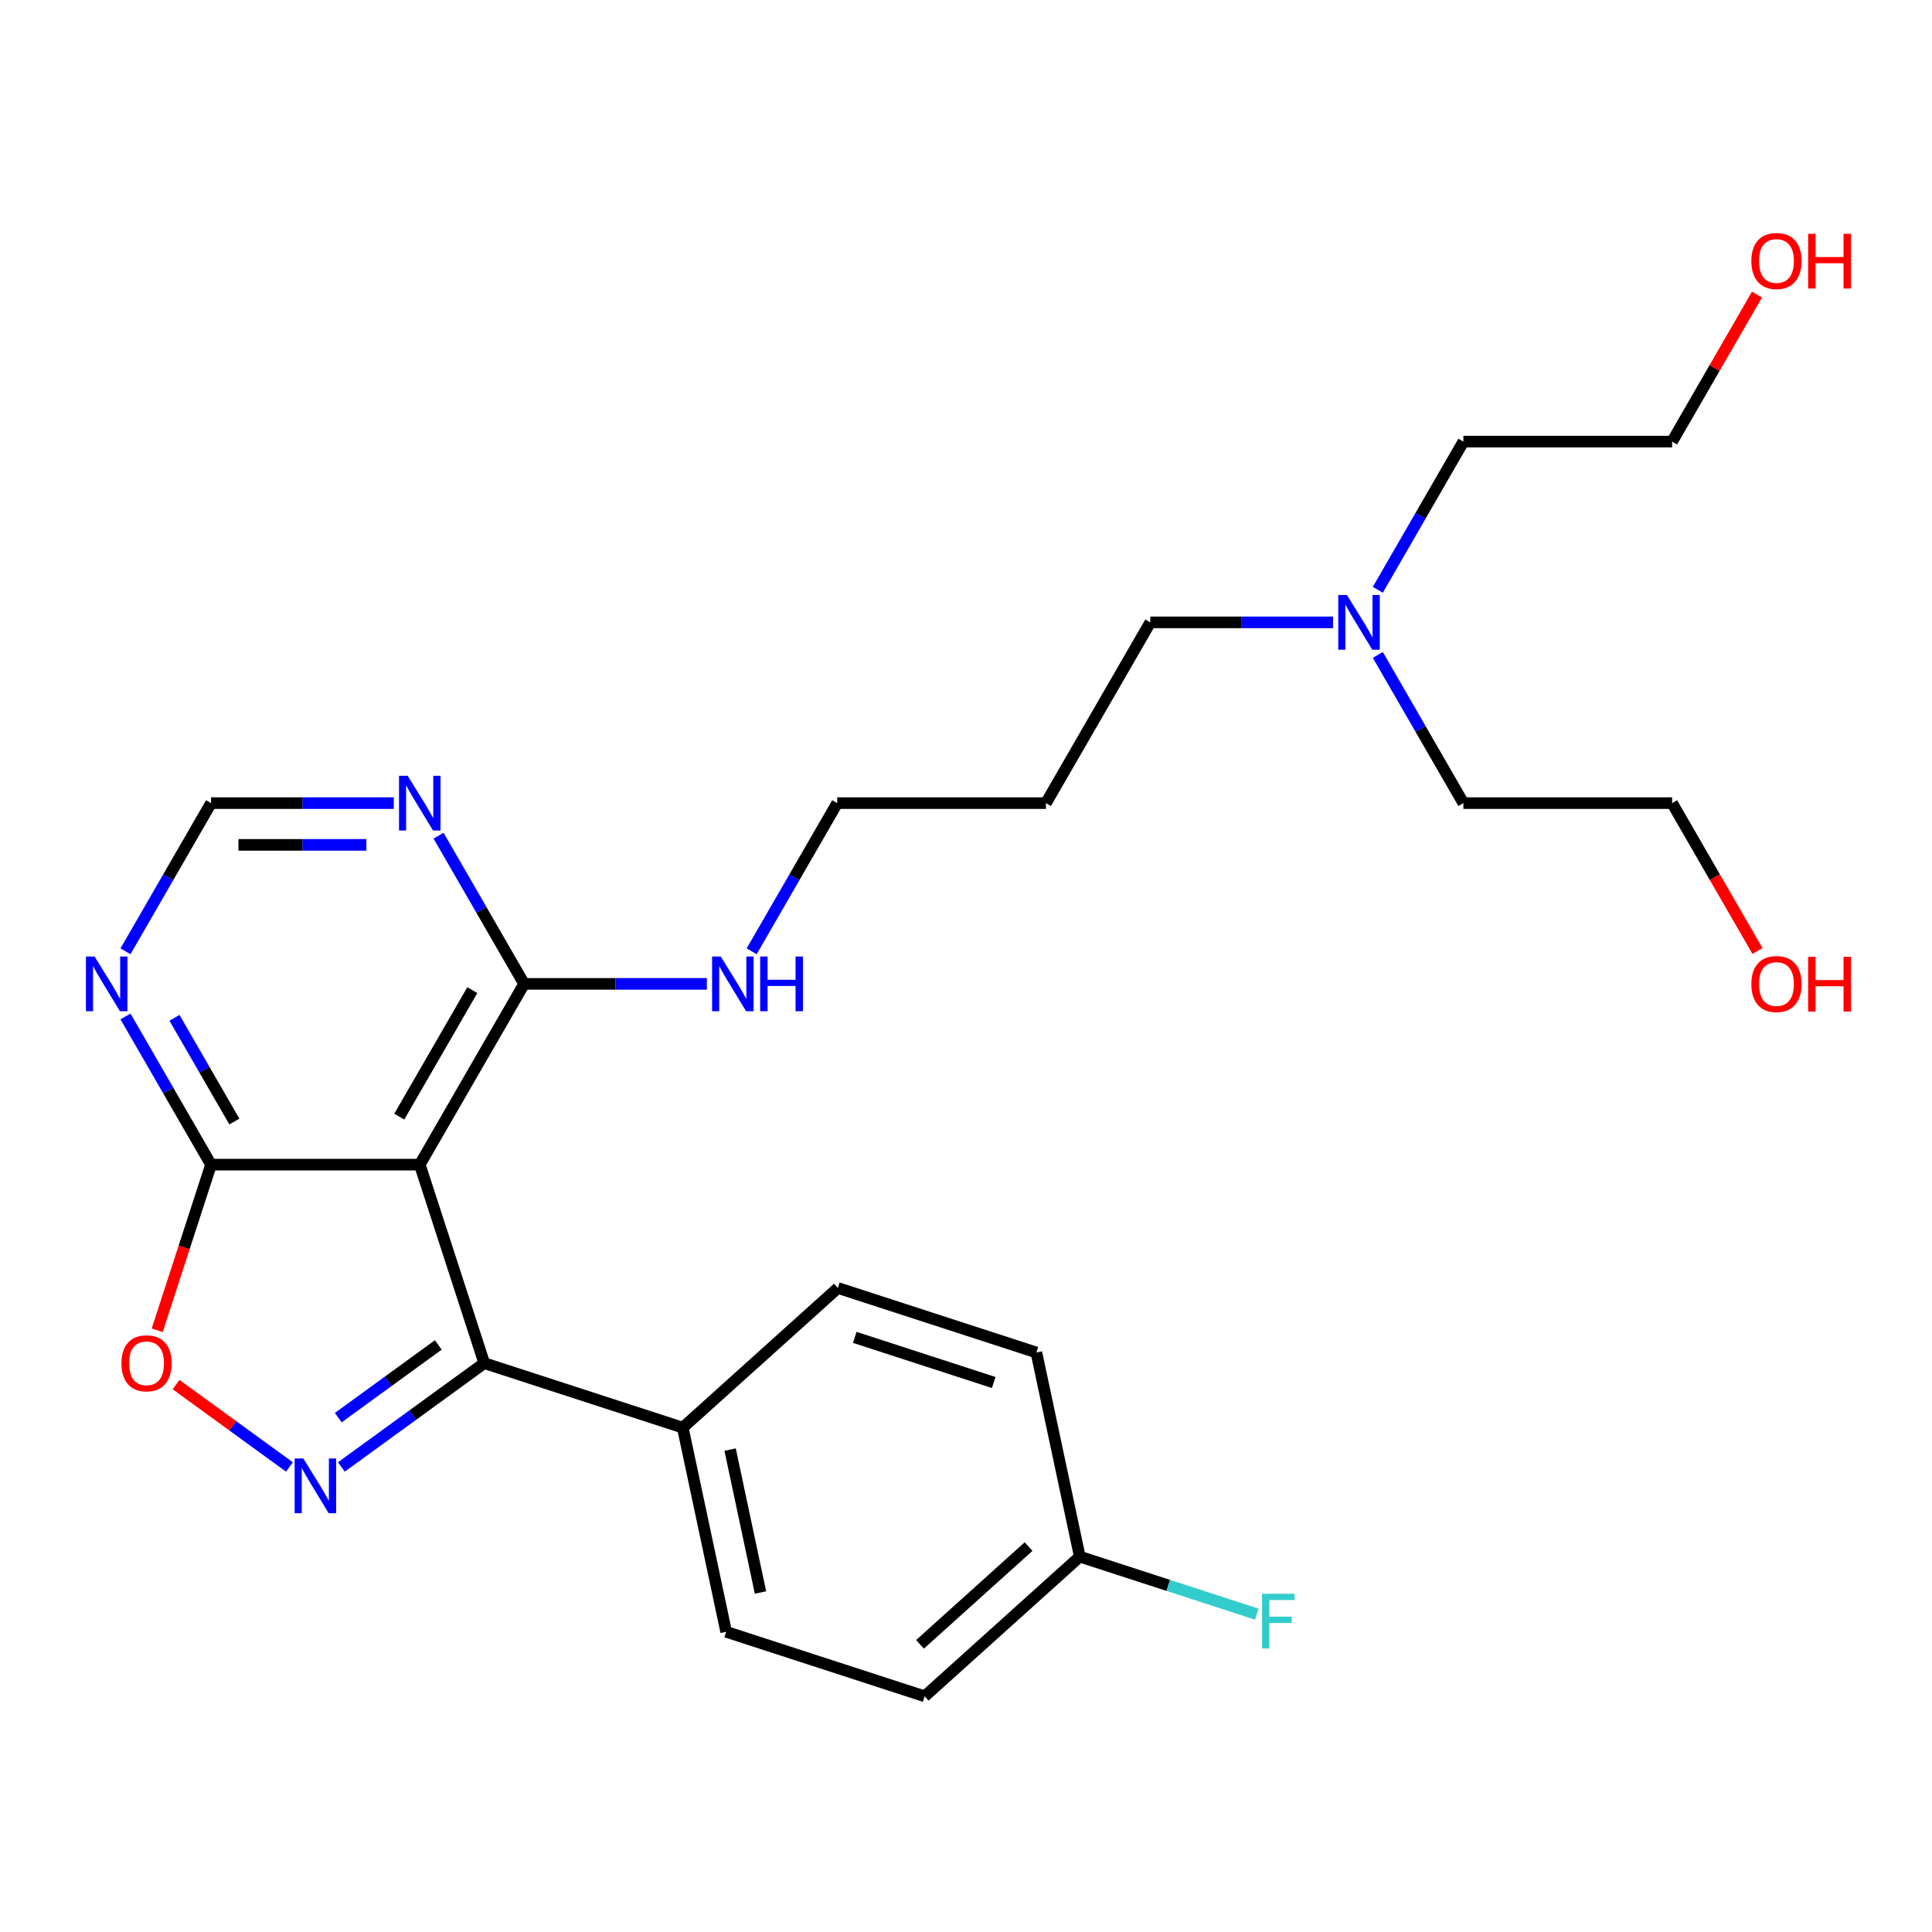 <?xml version='1.0' encoding='iso-8859-1'?>
<svg version='1.1' baseProfile='full'
              xmlns='http://www.w3.org/2000/svg'
                      xmlns:rdkit='http://www.rdkit.org/xml'
                      xmlns:xlink='http://www.w3.org/1999/xlink'
                  xml:space='preserve'
width='1000px' height='1000px' viewBox='0 0 1000 1000'>
<!-- END OF HEADER -->
<rect style='opacity:1.0;fill:#FFFFFF;stroke:none' width='1000' height='1000' x='0' y='0'> </rect>
<path class='bond-1' d='M 176.693,759.298 L 213.673,732.43' style='fill:none;fill-rule:evenodd;stroke:#0000FF;stroke-width:6px;stroke-linecap:butt;stroke-linejoin:miter;stroke-opacity:1' />
<path class='bond-1' d='M 213.673,732.43 L 250.654,705.562' style='fill:none;fill-rule:evenodd;stroke:#000000;stroke-width:6px;stroke-linecap:butt;stroke-linejoin:miter;stroke-opacity:1' />
<path class='bond-1' d='M 175.087,733.758 L 200.973,714.95' style='fill:none;fill-rule:evenodd;stroke:#0000FF;stroke-width:6px;stroke-linecap:butt;stroke-linejoin:miter;stroke-opacity:1' />
<path class='bond-1' d='M 200.973,714.95 L 226.859,696.142' style='fill:none;fill-rule:evenodd;stroke:#000000;stroke-width:6px;stroke-linecap:butt;stroke-linejoin:miter;stroke-opacity:1' />
<path class='bond-3' d='M 149.811,759.298 L 120.473,737.983' style='fill:none;fill-rule:evenodd;stroke:#0000FF;stroke-width:6px;stroke-linecap:butt;stroke-linejoin:miter;stroke-opacity:1' />
<path class='bond-3' d='M 120.473,737.983 L 91.135,716.668' style='fill:none;fill-rule:evenodd;stroke:#FF0000;stroke-width:6px;stroke-linecap:butt;stroke-linejoin:miter;stroke-opacity:1' />
<path class='bond-0' d='M 217.269,602.815 L 250.654,705.562' style='fill:none;fill-rule:evenodd;stroke:#000000;stroke-width:6px;stroke-linecap:butt;stroke-linejoin:miter;stroke-opacity:1' />
<path class='bond-4' d='M 217.269,602.815 L 271.287,509.254' style='fill:none;fill-rule:evenodd;stroke:#000000;stroke-width:6px;stroke-linecap:butt;stroke-linejoin:miter;stroke-opacity:1' />
<path class='bond-4' d='M 206.66,577.978 L 244.472,512.485' style='fill:none;fill-rule:evenodd;stroke:#000000;stroke-width:6px;stroke-linecap:butt;stroke-linejoin:miter;stroke-opacity:1' />
<path class='bond-26' d='M 217.269,602.815 L 109.234,602.815' style='fill:none;fill-rule:evenodd;stroke:#000000;stroke-width:6px;stroke-linecap:butt;stroke-linejoin:miter;stroke-opacity:1' />
<path class='bond-7' d='M 250.654,705.562 L 353.401,738.947' style='fill:none;fill-rule:evenodd;stroke:#000000;stroke-width:6px;stroke-linecap:butt;stroke-linejoin:miter;stroke-opacity:1' />
<path class='bond-2' d='M 109.234,602.815 L 95.307,645.678' style='fill:none;fill-rule:evenodd;stroke:#000000;stroke-width:6px;stroke-linecap:butt;stroke-linejoin:miter;stroke-opacity:1' />
<path class='bond-2' d='M 95.307,645.678 L 81.38,688.542' style='fill:none;fill-rule:evenodd;stroke:#FF0000;stroke-width:6px;stroke-linecap:butt;stroke-linejoin:miter;stroke-opacity:1' />
<path class='bond-5' d='M 109.234,602.815 L 87.093,564.465' style='fill:none;fill-rule:evenodd;stroke:#000000;stroke-width:6px;stroke-linecap:butt;stroke-linejoin:miter;stroke-opacity:1' />
<path class='bond-5' d='M 87.093,564.465 L 64.952,526.115' style='fill:none;fill-rule:evenodd;stroke:#0000FF;stroke-width:6px;stroke-linecap:butt;stroke-linejoin:miter;stroke-opacity:1' />
<path class='bond-5' d='M 121.304,580.507 L 105.805,553.662' style='fill:none;fill-rule:evenodd;stroke:#000000;stroke-width:6px;stroke-linecap:butt;stroke-linejoin:miter;stroke-opacity:1' />
<path class='bond-5' d='M 105.805,553.662 L 90.306,526.817' style='fill:none;fill-rule:evenodd;stroke:#0000FF;stroke-width:6px;stroke-linecap:butt;stroke-linejoin:miter;stroke-opacity:1' />
<path class='bond-6' d='M 271.287,509.254 L 249.145,470.905' style='fill:none;fill-rule:evenodd;stroke:#000000;stroke-width:6px;stroke-linecap:butt;stroke-linejoin:miter;stroke-opacity:1' />
<path class='bond-6' d='M 249.145,470.905 L 227.004,432.555' style='fill:none;fill-rule:evenodd;stroke:#0000FF;stroke-width:6px;stroke-linecap:butt;stroke-linejoin:miter;stroke-opacity:1' />
<path class='bond-9' d='M 271.287,509.254 L 318.583,509.254' style='fill:none;fill-rule:evenodd;stroke:#000000;stroke-width:6px;stroke-linecap:butt;stroke-linejoin:miter;stroke-opacity:1' />
<path class='bond-9' d='M 318.583,509.254 L 365.88,509.254' style='fill:none;fill-rule:evenodd;stroke:#0000FF;stroke-width:6px;stroke-linecap:butt;stroke-linejoin:miter;stroke-opacity:1' />
<path class='bond-8' d='M 64.952,492.394 L 87.093,454.044' style='fill:none;fill-rule:evenodd;stroke:#0000FF;stroke-width:6px;stroke-linecap:butt;stroke-linejoin:miter;stroke-opacity:1' />
<path class='bond-8' d='M 87.093,454.044 L 109.234,415.694' style='fill:none;fill-rule:evenodd;stroke:#000000;stroke-width:6px;stroke-linecap:butt;stroke-linejoin:miter;stroke-opacity:1' />
<path class='bond-27' d='M 203.828,415.694 L 156.531,415.694' style='fill:none;fill-rule:evenodd;stroke:#0000FF;stroke-width:6px;stroke-linecap:butt;stroke-linejoin:miter;stroke-opacity:1' />
<path class='bond-27' d='M 156.531,415.694 L 109.234,415.694' style='fill:none;fill-rule:evenodd;stroke:#000000;stroke-width:6px;stroke-linecap:butt;stroke-linejoin:miter;stroke-opacity:1' />
<path class='bond-27' d='M 189.639,437.301 L 156.531,437.301' style='fill:none;fill-rule:evenodd;stroke:#0000FF;stroke-width:6px;stroke-linecap:butt;stroke-linejoin:miter;stroke-opacity:1' />
<path class='bond-27' d='M 156.531,437.301 L 123.424,437.301' style='fill:none;fill-rule:evenodd;stroke:#000000;stroke-width:6px;stroke-linecap:butt;stroke-linejoin:miter;stroke-opacity:1' />
<path class='bond-10' d='M 353.401,738.947 L 375.863,844.621' style='fill:none;fill-rule:evenodd;stroke:#000000;stroke-width:6px;stroke-linecap:butt;stroke-linejoin:miter;stroke-opacity:1' />
<path class='bond-10' d='M 377.905,750.306 L 393.628,824.277' style='fill:none;fill-rule:evenodd;stroke:#000000;stroke-width:6px;stroke-linecap:butt;stroke-linejoin:miter;stroke-opacity:1' />
<path class='bond-11' d='M 353.401,738.947 L 433.686,666.658' style='fill:none;fill-rule:evenodd;stroke:#000000;stroke-width:6px;stroke-linecap:butt;stroke-linejoin:miter;stroke-opacity:1' />
<path class='bond-20' d='M 389.056,492.394 L 411.197,454.044' style='fill:none;fill-rule:evenodd;stroke:#0000FF;stroke-width:6px;stroke-linecap:butt;stroke-linejoin:miter;stroke-opacity:1' />
<path class='bond-20' d='M 411.197,454.044 L 433.339,415.694' style='fill:none;fill-rule:evenodd;stroke:#000000;stroke-width:6px;stroke-linecap:butt;stroke-linejoin:miter;stroke-opacity:1' />
<path class='bond-14' d='M 375.863,844.621 L 478.61,878.005' style='fill:none;fill-rule:evenodd;stroke:#000000;stroke-width:6px;stroke-linecap:butt;stroke-linejoin:miter;stroke-opacity:1' />
<path class='bond-15' d='M 433.686,666.658 L 536.433,700.042' style='fill:none;fill-rule:evenodd;stroke:#000000;stroke-width:6px;stroke-linecap:butt;stroke-linejoin:miter;stroke-opacity:1' />
<path class='bond-15' d='M 442.421,692.215 L 514.344,715.584' style='fill:none;fill-rule:evenodd;stroke:#000000;stroke-width:6px;stroke-linecap:butt;stroke-linejoin:miter;stroke-opacity:1' />
<path class='bond-12' d='M 558.895,805.716 L 536.433,700.042' style='fill:none;fill-rule:evenodd;stroke:#000000;stroke-width:6px;stroke-linecap:butt;stroke-linejoin:miter;stroke-opacity:1' />
<path class='bond-16' d='M 558.895,805.716 L 604.708,820.602' style='fill:none;fill-rule:evenodd;stroke:#000000;stroke-width:6px;stroke-linecap:butt;stroke-linejoin:miter;stroke-opacity:1' />
<path class='bond-16' d='M 604.708,820.602 L 650.521,835.487' style='fill:none;fill-rule:evenodd;stroke:#33CCCC;stroke-width:6px;stroke-linecap:butt;stroke-linejoin:miter;stroke-opacity:1' />
<path class='bond-28' d='M 558.895,805.716 L 478.61,878.005' style='fill:none;fill-rule:evenodd;stroke:#000000;stroke-width:6px;stroke-linecap:butt;stroke-linejoin:miter;stroke-opacity:1' />
<path class='bond-28' d='M 532.394,800.502 L 476.195,851.105' style='fill:none;fill-rule:evenodd;stroke:#000000;stroke-width:6px;stroke-linecap:butt;stroke-linejoin:miter;stroke-opacity:1' />
<path class='bond-13' d='M 689.985,322.133 L 642.688,322.133' style='fill:none;fill-rule:evenodd;stroke:#0000FF;stroke-width:6px;stroke-linecap:butt;stroke-linejoin:miter;stroke-opacity:1' />
<path class='bond-13' d='M 642.688,322.133 L 595.391,322.133' style='fill:none;fill-rule:evenodd;stroke:#000000;stroke-width:6px;stroke-linecap:butt;stroke-linejoin:miter;stroke-opacity:1' />
<path class='bond-22' d='M 713.16,305.272 L 735.301,266.922' style='fill:none;fill-rule:evenodd;stroke:#0000FF;stroke-width:6px;stroke-linecap:butt;stroke-linejoin:miter;stroke-opacity:1' />
<path class='bond-22' d='M 735.301,266.922 L 757.443,228.572' style='fill:none;fill-rule:evenodd;stroke:#000000;stroke-width:6px;stroke-linecap:butt;stroke-linejoin:miter;stroke-opacity:1' />
<path class='bond-23' d='M 713.16,338.994 L 735.301,377.344' style='fill:none;fill-rule:evenodd;stroke:#0000FF;stroke-width:6px;stroke-linecap:butt;stroke-linejoin:miter;stroke-opacity:1' />
<path class='bond-23' d='M 735.301,377.344 L 757.443,415.694' style='fill:none;fill-rule:evenodd;stroke:#000000;stroke-width:6px;stroke-linecap:butt;stroke-linejoin:miter;stroke-opacity:1' />
<path class='bond-17' d='M 541.373,415.694 L 433.339,415.694' style='fill:none;fill-rule:evenodd;stroke:#000000;stroke-width:6px;stroke-linecap:butt;stroke-linejoin:miter;stroke-opacity:1' />
<path class='bond-21' d='M 541.373,415.694 L 595.391,322.133' style='fill:none;fill-rule:evenodd;stroke:#000000;stroke-width:6px;stroke-linecap:butt;stroke-linejoin:miter;stroke-opacity:1' />
<path class='bond-18' d='M 909.668,492.234 L 887.573,453.964' style='fill:none;fill-rule:evenodd;stroke:#FF0000;stroke-width:6px;stroke-linecap:butt;stroke-linejoin:miter;stroke-opacity:1' />
<path class='bond-18' d='M 887.573,453.964 L 865.478,415.694' style='fill:none;fill-rule:evenodd;stroke:#000000;stroke-width:6px;stroke-linecap:butt;stroke-linejoin:miter;stroke-opacity:1' />
<path class='bond-19' d='M 909.414,152.472 L 887.446,190.522' style='fill:none;fill-rule:evenodd;stroke:#FF0000;stroke-width:6px;stroke-linecap:butt;stroke-linejoin:miter;stroke-opacity:1' />
<path class='bond-19' d='M 887.446,190.522 L 865.478,228.572' style='fill:none;fill-rule:evenodd;stroke:#000000;stroke-width:6px;stroke-linecap:butt;stroke-linejoin:miter;stroke-opacity:1' />
<path class='bond-24' d='M 757.443,228.572 L 865.478,228.572' style='fill:none;fill-rule:evenodd;stroke:#000000;stroke-width:6px;stroke-linecap:butt;stroke-linejoin:miter;stroke-opacity:1' />
<path class='bond-25' d='M 757.443,415.694 L 865.478,415.694' style='fill:none;fill-rule:evenodd;stroke:#000000;stroke-width:6px;stroke-linecap:butt;stroke-linejoin:miter;stroke-opacity:1' />
<path  class='atom-0' d='M 156.992 754.904
L 166.272 769.904
Q 167.192 771.384, 168.672 774.064
Q 170.152 776.744, 170.232 776.904
L 170.232 754.904
L 173.992 754.904
L 173.992 783.224
L 170.112 783.224
L 160.152 766.824
Q 158.992 764.904, 157.752 762.704
Q 156.552 760.504, 156.192 759.824
L 156.192 783.224
L 152.512 783.224
L 152.512 754.904
L 156.992 754.904
' fill='#0000FF'/>
<path  class='atom-4' d='M 62.85 705.642
Q 62.85 698.842, 66.21 695.042
Q 69.57 691.242, 75.85 691.242
Q 82.13 691.242, 85.49 695.042
Q 88.85 698.842, 88.85 705.642
Q 88.85 712.522, 85.45 716.442
Q 82.05 720.322, 75.85 720.322
Q 69.61 720.322, 66.21 716.442
Q 62.85 712.562, 62.85 705.642
M 75.85 717.122
Q 80.17 717.122, 82.49 714.242
Q 84.85 711.322, 84.85 705.642
Q 84.85 700.082, 82.49 697.282
Q 80.17 694.442, 75.85 694.442
Q 71.53 694.442, 69.17 697.242
Q 66.85 700.042, 66.85 705.642
Q 66.85 711.362, 69.17 714.242
Q 71.53 717.122, 75.85 717.122
' fill='#FF0000'/>
<path  class='atom-6' d='M 48.957 495.094
L 58.237 510.094
Q 59.157 511.574, 60.637 514.254
Q 62.117 516.934, 62.197 517.094
L 62.197 495.094
L 65.957 495.094
L 65.957 523.414
L 62.077 523.414
L 52.117 507.014
Q 50.957 505.094, 49.717 502.894
Q 48.517 500.694, 48.157 500.014
L 48.157 523.414
L 44.477 523.414
L 44.477 495.094
L 48.957 495.094
' fill='#0000FF'/>
<path  class='atom-7' d='M 211.009 401.534
L 220.289 416.534
Q 221.209 418.014, 222.689 420.694
Q 224.169 423.374, 224.249 423.534
L 224.249 401.534
L 228.009 401.534
L 228.009 429.854
L 224.129 429.854
L 214.169 413.454
Q 213.009 411.534, 211.769 409.334
Q 210.569 407.134, 210.209 406.454
L 210.209 429.854
L 206.529 429.854
L 206.529 401.534
L 211.009 401.534
' fill='#0000FF'/>
<path  class='atom-10' d='M 373.061 495.094
L 382.341 510.094
Q 383.261 511.574, 384.741 514.254
Q 386.221 516.934, 386.301 517.094
L 386.301 495.094
L 390.061 495.094
L 390.061 523.414
L 386.181 523.414
L 376.221 507.014
Q 375.061 505.094, 373.821 502.894
Q 372.621 500.694, 372.261 500.014
L 372.261 523.414
L 368.581 523.414
L 368.581 495.094
L 373.061 495.094
' fill='#0000FF'/>
<path  class='atom-10' d='M 393.461 495.094
L 397.301 495.094
L 397.301 507.134
L 411.781 507.134
L 411.781 495.094
L 415.621 495.094
L 415.621 523.414
L 411.781 523.414
L 411.781 510.334
L 397.301 510.334
L 397.301 523.414
L 393.461 523.414
L 393.461 495.094
' fill='#0000FF'/>
<path  class='atom-14' d='M 697.165 307.973
L 706.445 322.973
Q 707.365 324.453, 708.845 327.133
Q 710.325 329.813, 710.405 329.973
L 710.405 307.973
L 714.165 307.973
L 714.165 336.293
L 710.285 336.293
L 700.325 319.893
Q 699.165 317.973, 697.925 315.773
Q 696.725 313.573, 696.365 312.893
L 696.365 336.293
L 692.685 336.293
L 692.685 307.973
L 697.165 307.973
' fill='#0000FF'/>
<path  class='atom-17' d='M 653.222 824.941
L 670.062 824.941
L 670.062 828.181
L 657.022 828.181
L 657.022 836.781
L 668.622 836.781
L 668.622 840.061
L 657.022 840.061
L 657.022 853.261
L 653.222 853.261
L 653.222 824.941
' fill='#33CCCC'/>
<path  class='atom-19' d='M 906.495 509.334
Q 906.495 502.534, 909.855 498.734
Q 913.215 494.934, 919.495 494.934
Q 925.775 494.934, 929.135 498.734
Q 932.495 502.534, 932.495 509.334
Q 932.495 516.214, 929.095 520.134
Q 925.695 524.014, 919.495 524.014
Q 913.255 524.014, 909.855 520.134
Q 906.495 516.254, 906.495 509.334
M 919.495 520.814
Q 923.815 520.814, 926.135 517.934
Q 928.495 515.014, 928.495 509.334
Q 928.495 503.774, 926.135 500.974
Q 923.815 498.134, 919.495 498.134
Q 915.175 498.134, 912.815 500.934
Q 910.495 503.734, 910.495 509.334
Q 910.495 515.054, 912.815 517.934
Q 915.175 520.814, 919.495 520.814
' fill='#FF0000'/>
<path  class='atom-19' d='M 935.895 495.254
L 939.735 495.254
L 939.735 507.294
L 954.215 507.294
L 954.215 495.254
L 958.055 495.254
L 958.055 523.574
L 954.215 523.574
L 954.215 510.494
L 939.735 510.494
L 939.735 523.574
L 935.895 523.574
L 935.895 495.254
' fill='#FF0000'/>
<path  class='atom-20' d='M 906.495 135.091
Q 906.495 128.291, 909.855 124.491
Q 913.215 120.691, 919.495 120.691
Q 925.775 120.691, 929.135 124.491
Q 932.495 128.291, 932.495 135.091
Q 932.495 141.971, 929.095 145.891
Q 925.695 149.771, 919.495 149.771
Q 913.255 149.771, 909.855 145.891
Q 906.495 142.011, 906.495 135.091
M 919.495 146.571
Q 923.815 146.571, 926.135 143.691
Q 928.495 140.771, 928.495 135.091
Q 928.495 129.531, 926.135 126.731
Q 923.815 123.891, 919.495 123.891
Q 915.175 123.891, 912.815 126.691
Q 910.495 129.491, 910.495 135.091
Q 910.495 140.811, 912.815 143.691
Q 915.175 146.571, 919.495 146.571
' fill='#FF0000'/>
<path  class='atom-20' d='M 935.895 121.011
L 939.735 121.011
L 939.735 133.051
L 954.215 133.051
L 954.215 121.011
L 958.055 121.011
L 958.055 149.331
L 954.215 149.331
L 954.215 136.251
L 939.735 136.251
L 939.735 149.331
L 935.895 149.331
L 935.895 121.011
' fill='#FF0000'/>
</svg>
